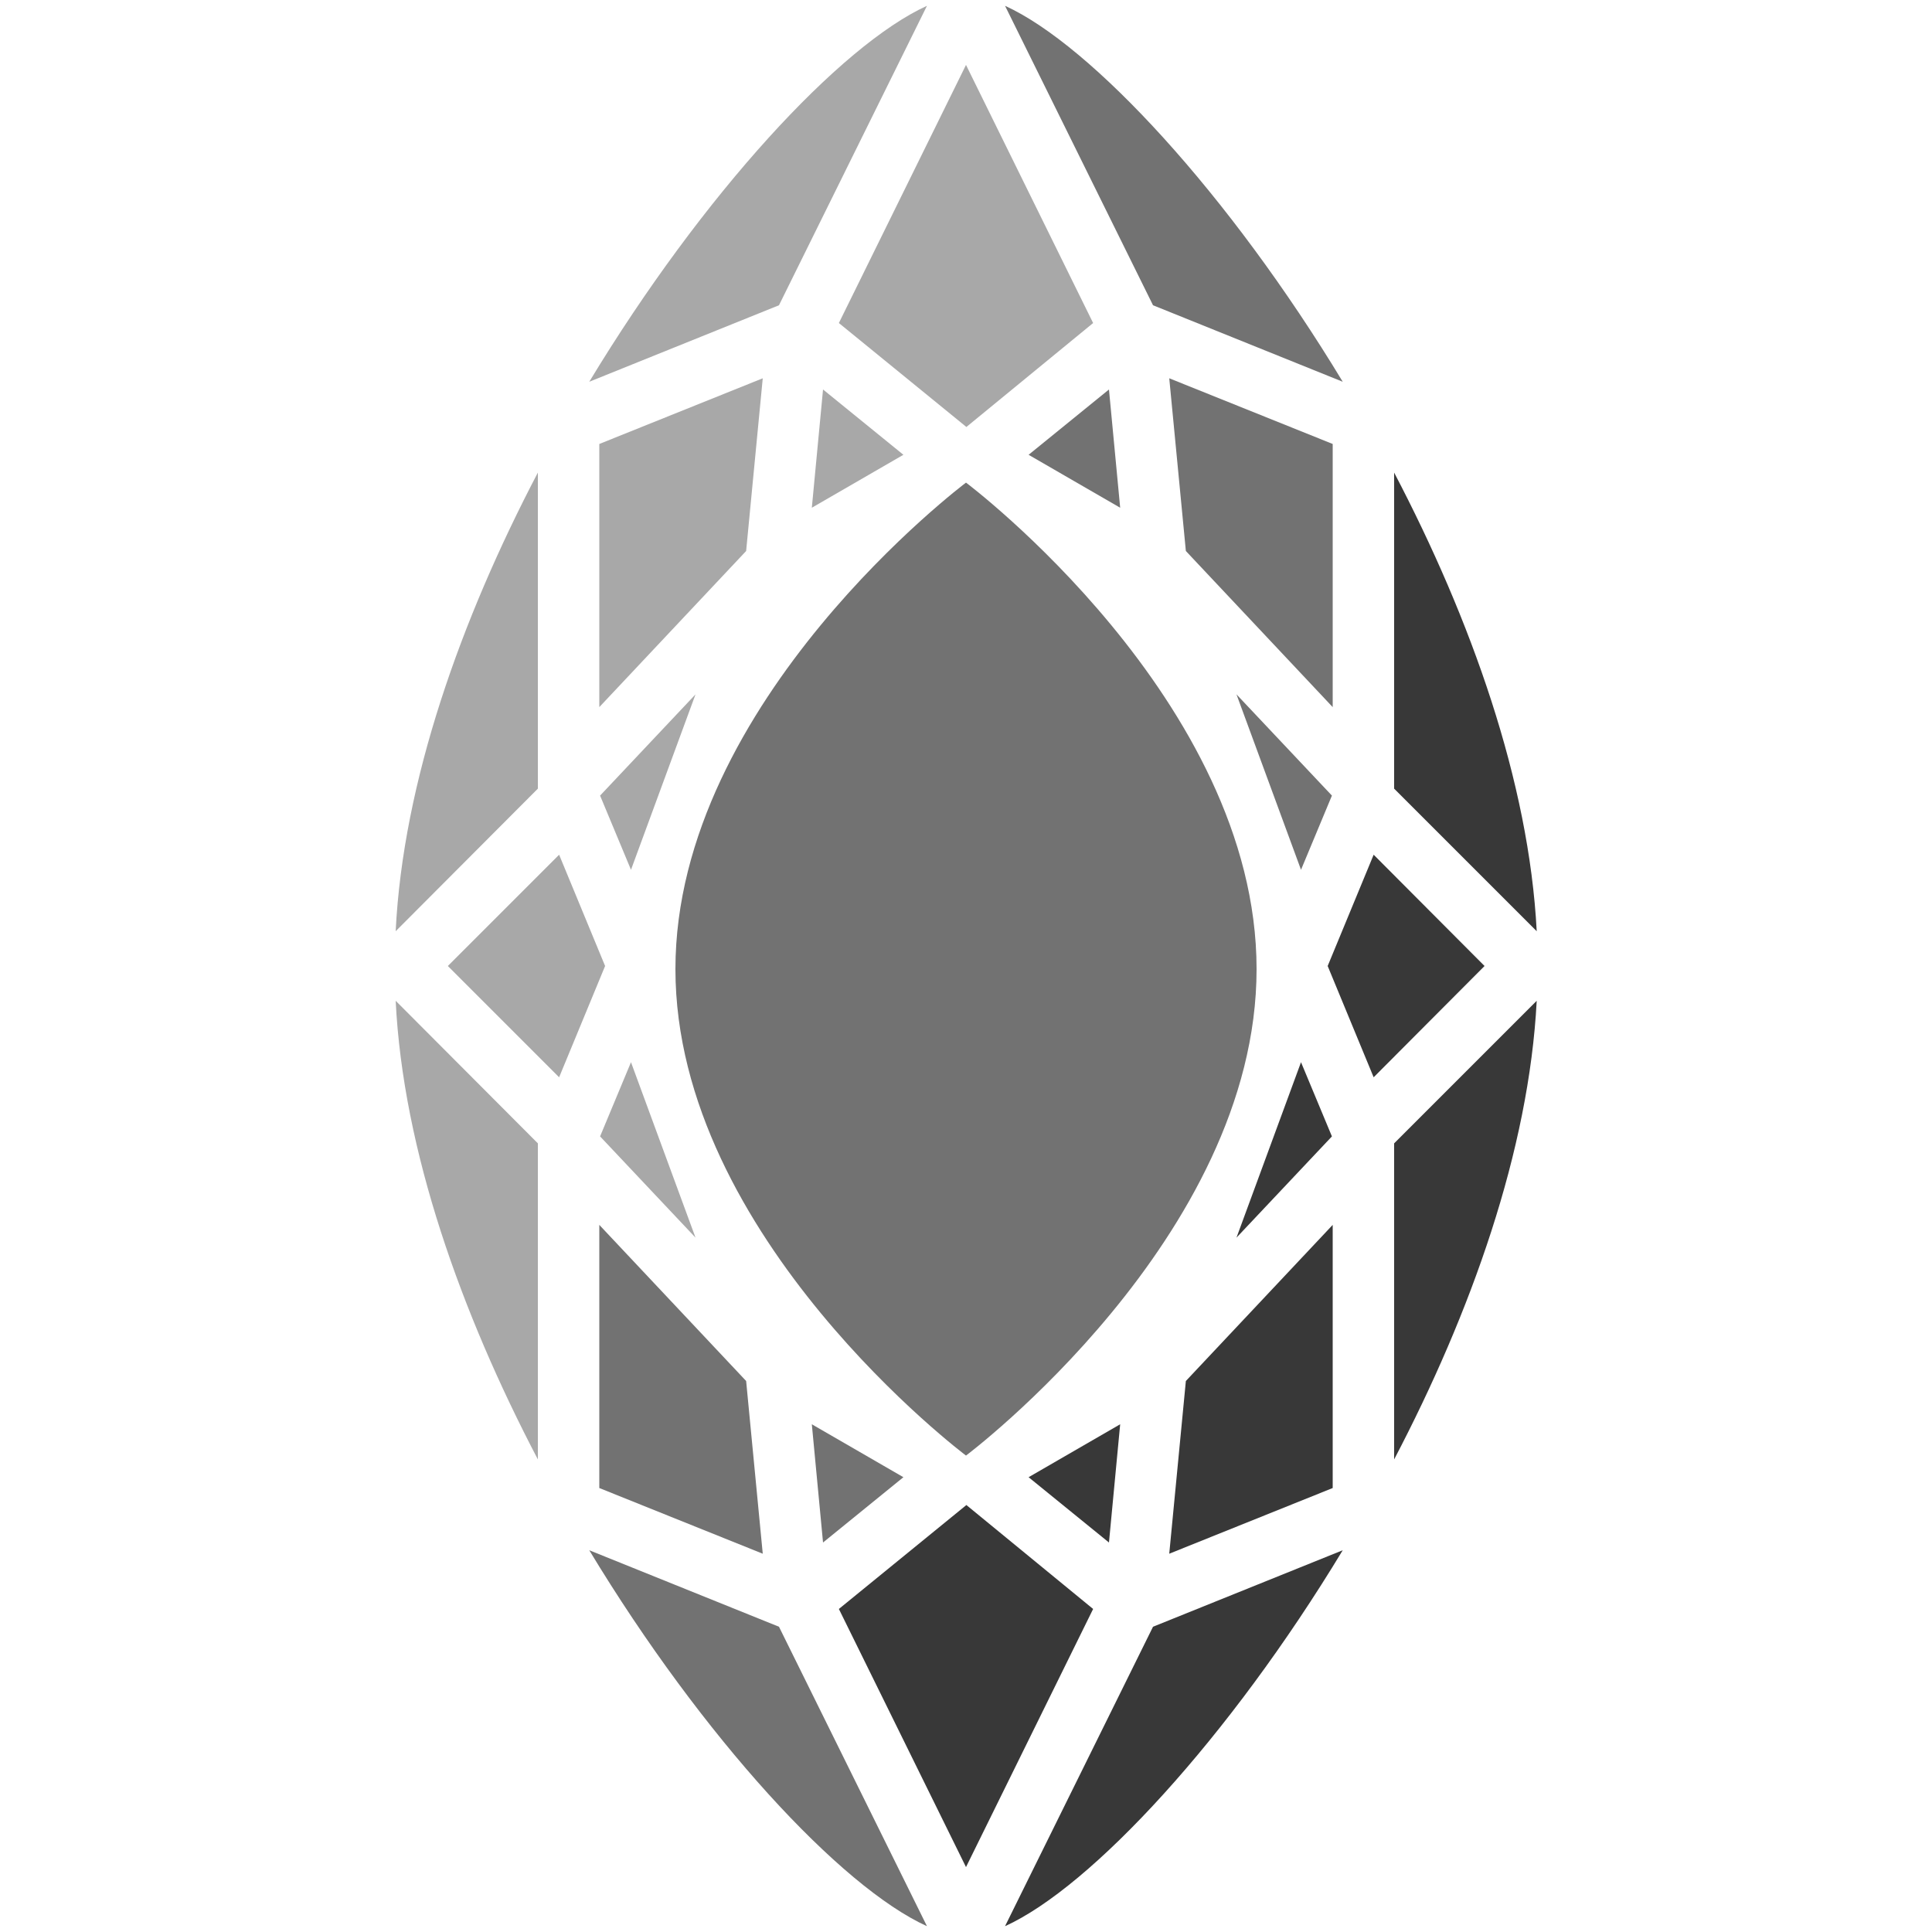 <?xml version="1.0" encoding="utf-8"?>
<!-- Generator: Adobe Illustrator 27.8.1, SVG Export Plug-In . SVG Version: 6.00 Build 0)  -->
<svg version="1.1" id="Layer_1" xmlns="http://www.w3.org/2000/svg" xmlns:xlink="http://www.w3.org/1999/xlink" x="0px" y="0px"
	 viewBox="0 0 500 500" style="enable-background:new 0 0 500 500;" xml:space="preserve">
<style>
	.st0{fill:#383838;}
	.st1{fill:#727272;}
	.st2{fill:#A8A8A8;}
</style>
<g class="st0">
	<path d="M360.8,122.3v81.8l36.9,36.9C395.7,202.3,380.7,160.3,360.8,122.3z"/>
	<polygon points="343.6,250 355.5,278.8 384.2,250 355.5,221.2 	"/>
	<path d="M360.8,377.7v-81.8l36.9-36.9C395.7,297.7,380.7,339.7,360.8,377.7z"/>
	<polygon points="320,320.3 336.7,274.9 344.7,294.1 	"/>
	<polygon points="289.9,368.6 287,399.2 266.2,382.3 	"/>
	<path d="M298.4,421l49.1-19.8c-29.4,48.6-65,87.1-87.4,97.3L298.4,421z"/>
	<polygon points="306.9,357.4 344.9,317 344.9,385.1 302.6,402.1 	"/>
	<polygon points="217.1,416.4 250,483.2 282.9,416.4 250.1,389.5 	"/>
</g>
<g class="st1">
	<polygon points="320,179.7 336.7,225.1 344.7,205.9 	"/>
	<path d="M298.4,79l49.1,19.8c-29.4-48.6-65-87.1-87.4-97.3L298.4,79z"/>
	<polygon points="306.9,142.6 344.9,183 344.9,114.9 302.6,97.9 	"/>
	<polygon points="210.1,368.6 213,399.2 233.8,382.3 	"/>
	<path d="M201.6,421l-49.1-19.8c29.4,48.6,65,87.1,87.4,97.3L201.6,421z"/>
	<polygon points="193.1,357.4 155.1,317 155.1,385.1 197.4,402.1 	"/>
	<path d="M325.2,250.8c0,69.5-75.2,125.9-75.2,125.9s-75.2-56.4-75.2-125.9S250,124.9,250,124.9
		S325.2,181.3,325.2,250.8z"/>
	<polygon points="289.9,131.4 287,100.8 266.2,117.7 	"/>
</g>
<g class="st2">
	<path d="M139.2,122.3v81.8L102.4,241C104.3,202.3,119.3,160.3,139.2,122.3z"/>
	<polygon points="180,179.7 163.3,225.1 155.3,205.9 	"/>
	<polygon points="210.1,131.4 213,100.8 233.8,117.7 	"/>
	<path d="M201.6,79l-49.1,19.8c29.4-48.6,65-87.1,87.4-97.3L201.6,79z"/>
	<polygon points="193.1,142.6 155.1,183 155.1,114.9 197.4,97.9 	"/>
	<polygon points="217.1,83.6 250,16.8 282.9,83.6 250.1,110.5 	"/>
	<path d="M139.2,377.7v-81.8L102.4,259C104.3,297.7,119.3,339.7,139.2,377.7z"/>
	<polygon points="180,320.3 163.3,274.9 155.3,294.1 	"/>
	<polygon points="156.6,250 144.7,278.8 115.9,250 144.7,221.2 	"/>
</g>
</svg>
